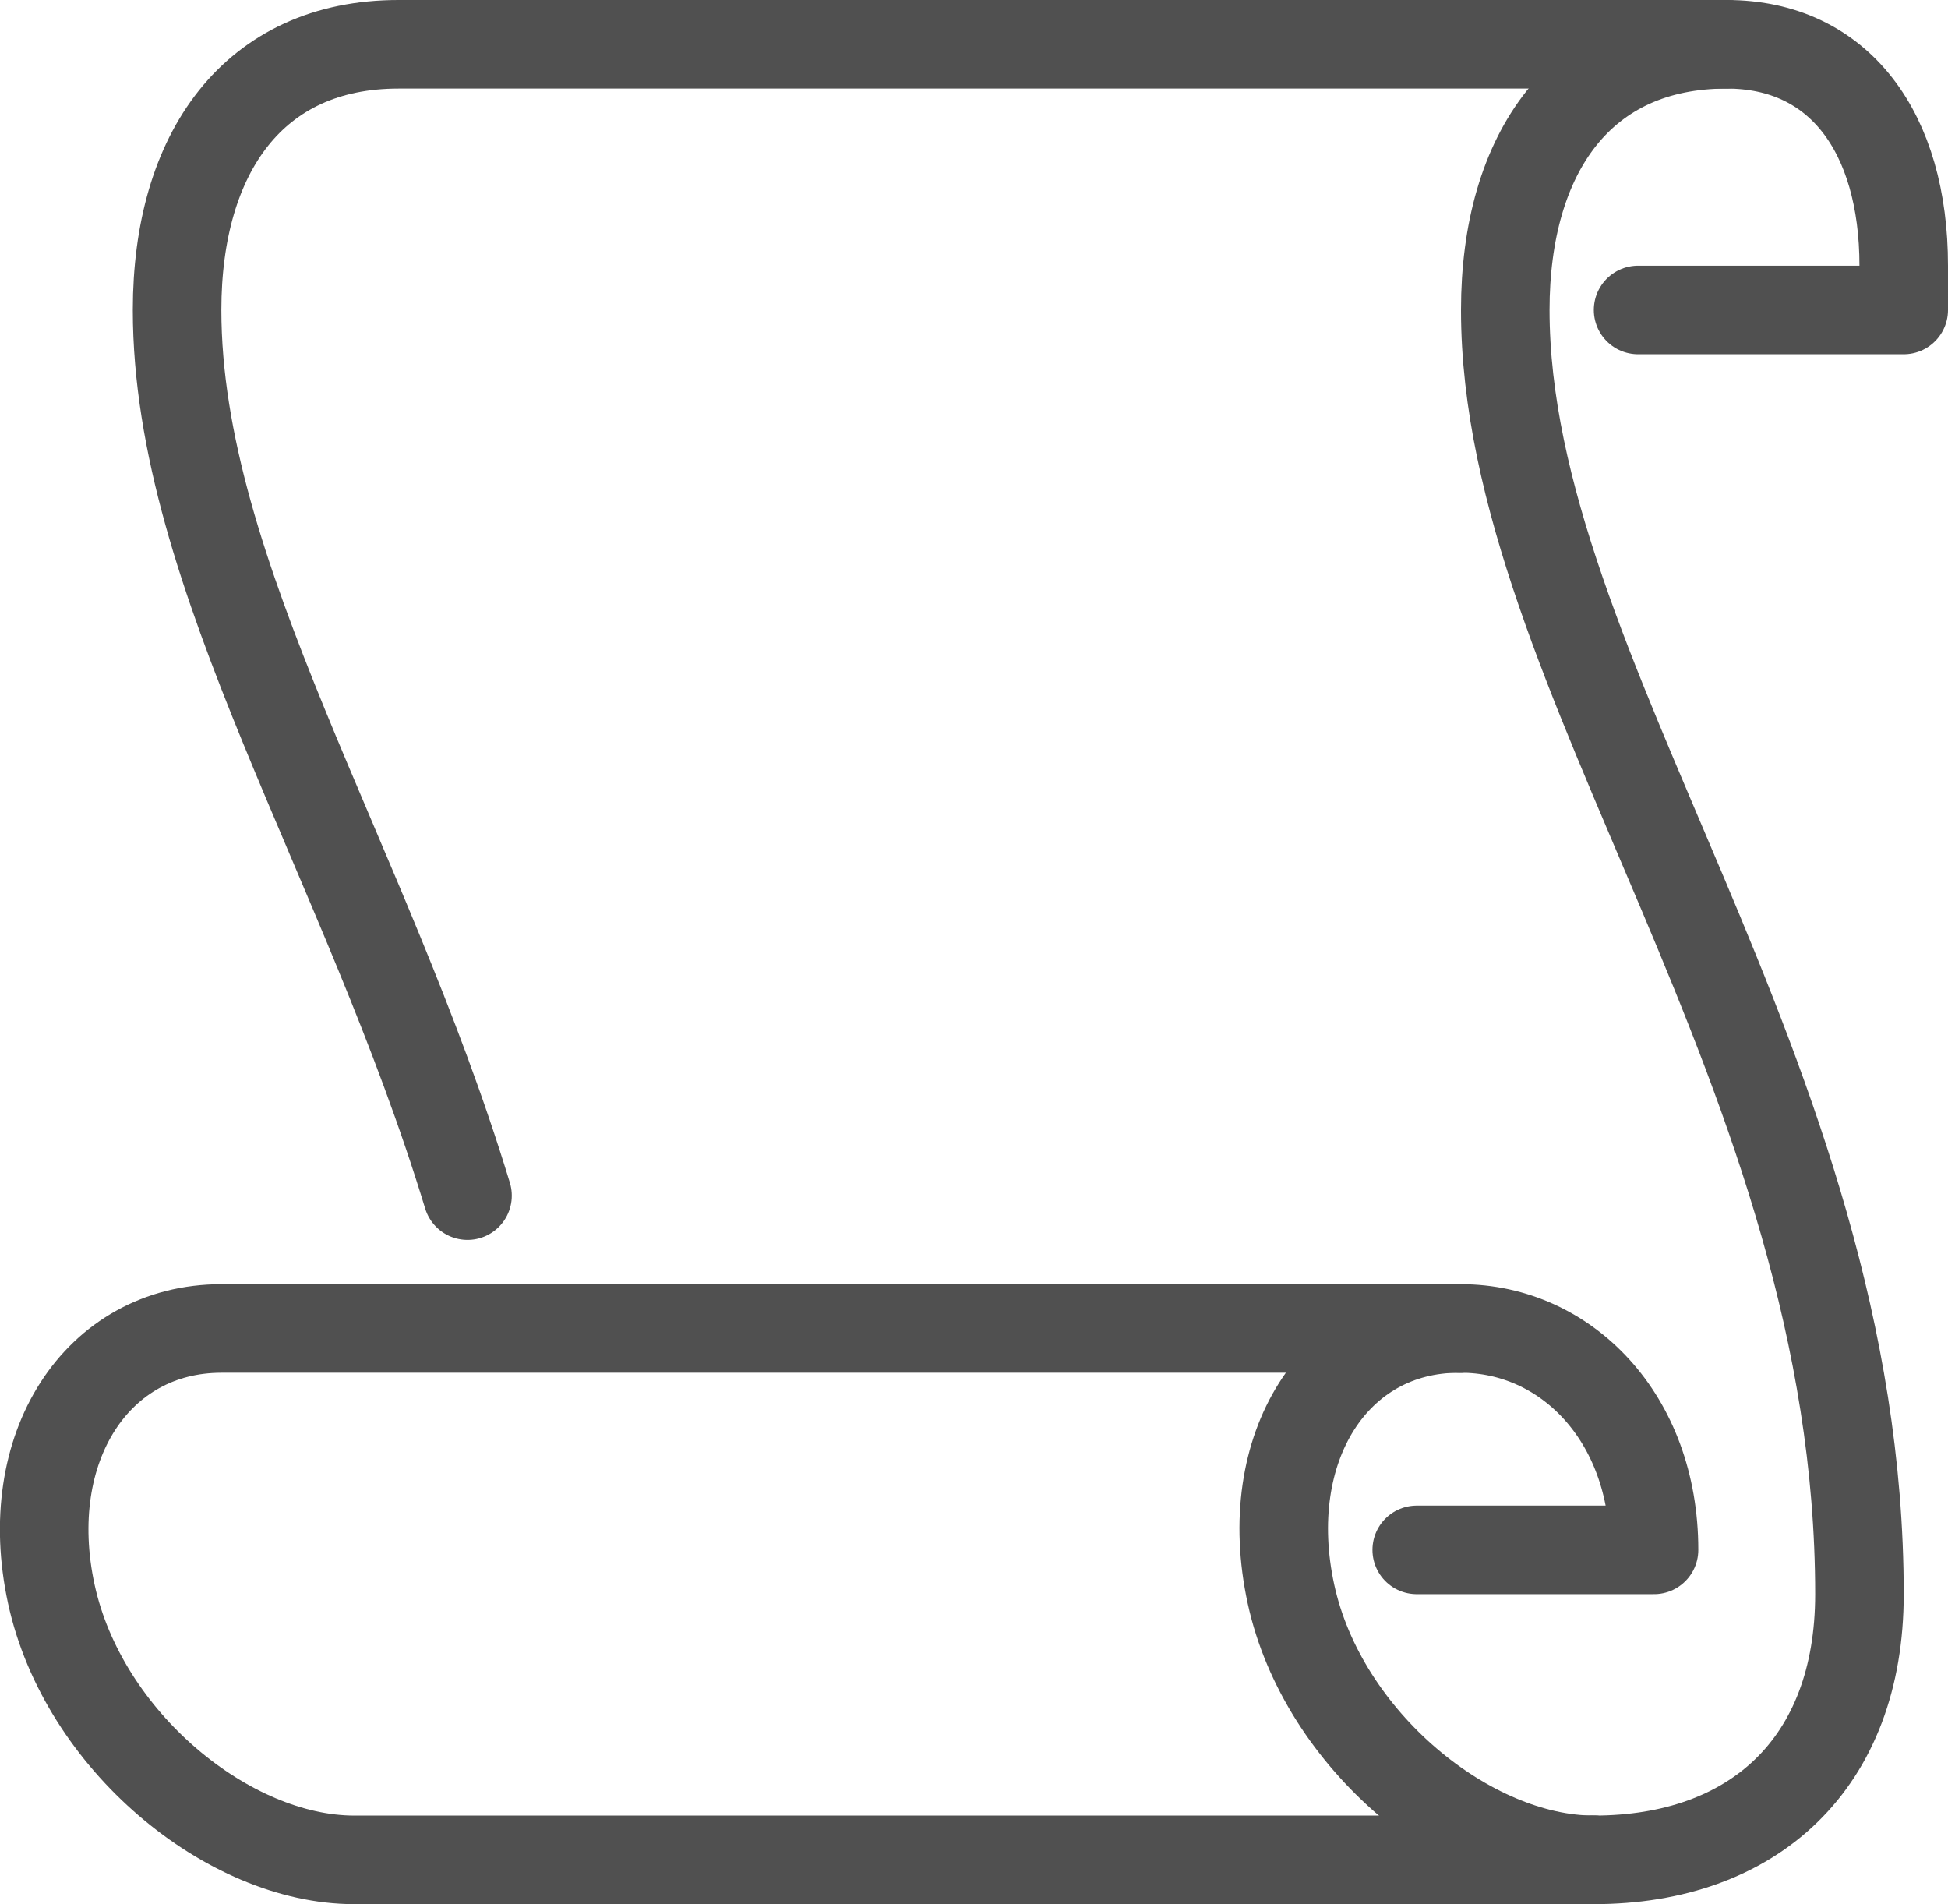 <svg id="icons" xmlns="http://www.w3.org/2000/svg" viewBox="0 0 44 43"><defs><style>.cls-1{fill:none;stroke:#505050;stroke-linecap:round;stroke-linejoin:round;stroke-width:2px;}</style></defs><title>Artboard 3a</title><path class="cls-1" d="M36,42c3.6,0,6-2.17,6-6,0-11.81-8-20.75-8-29,0-3.55,1.72-6,5-6,2.55,0,4,2,4,5V7H37"/><path class="cls-1" d="M10.56,27C8.25,19.4,4,13,4,7,4,3.45,5.73,1,9,1H39"/><path class="cls-1" d="M32,35h5.36c0-3-2-5-4.36-5"/><path class="cls-1" d="M36,42c-2.81,0-6.12-2.69-6.84-6s1-6,3.79-6"/><path class="cls-1" d="M33,30H5c-2.81,0-4.56,2.69-3.84,6s4,6,6.84,6H36"/></svg>
